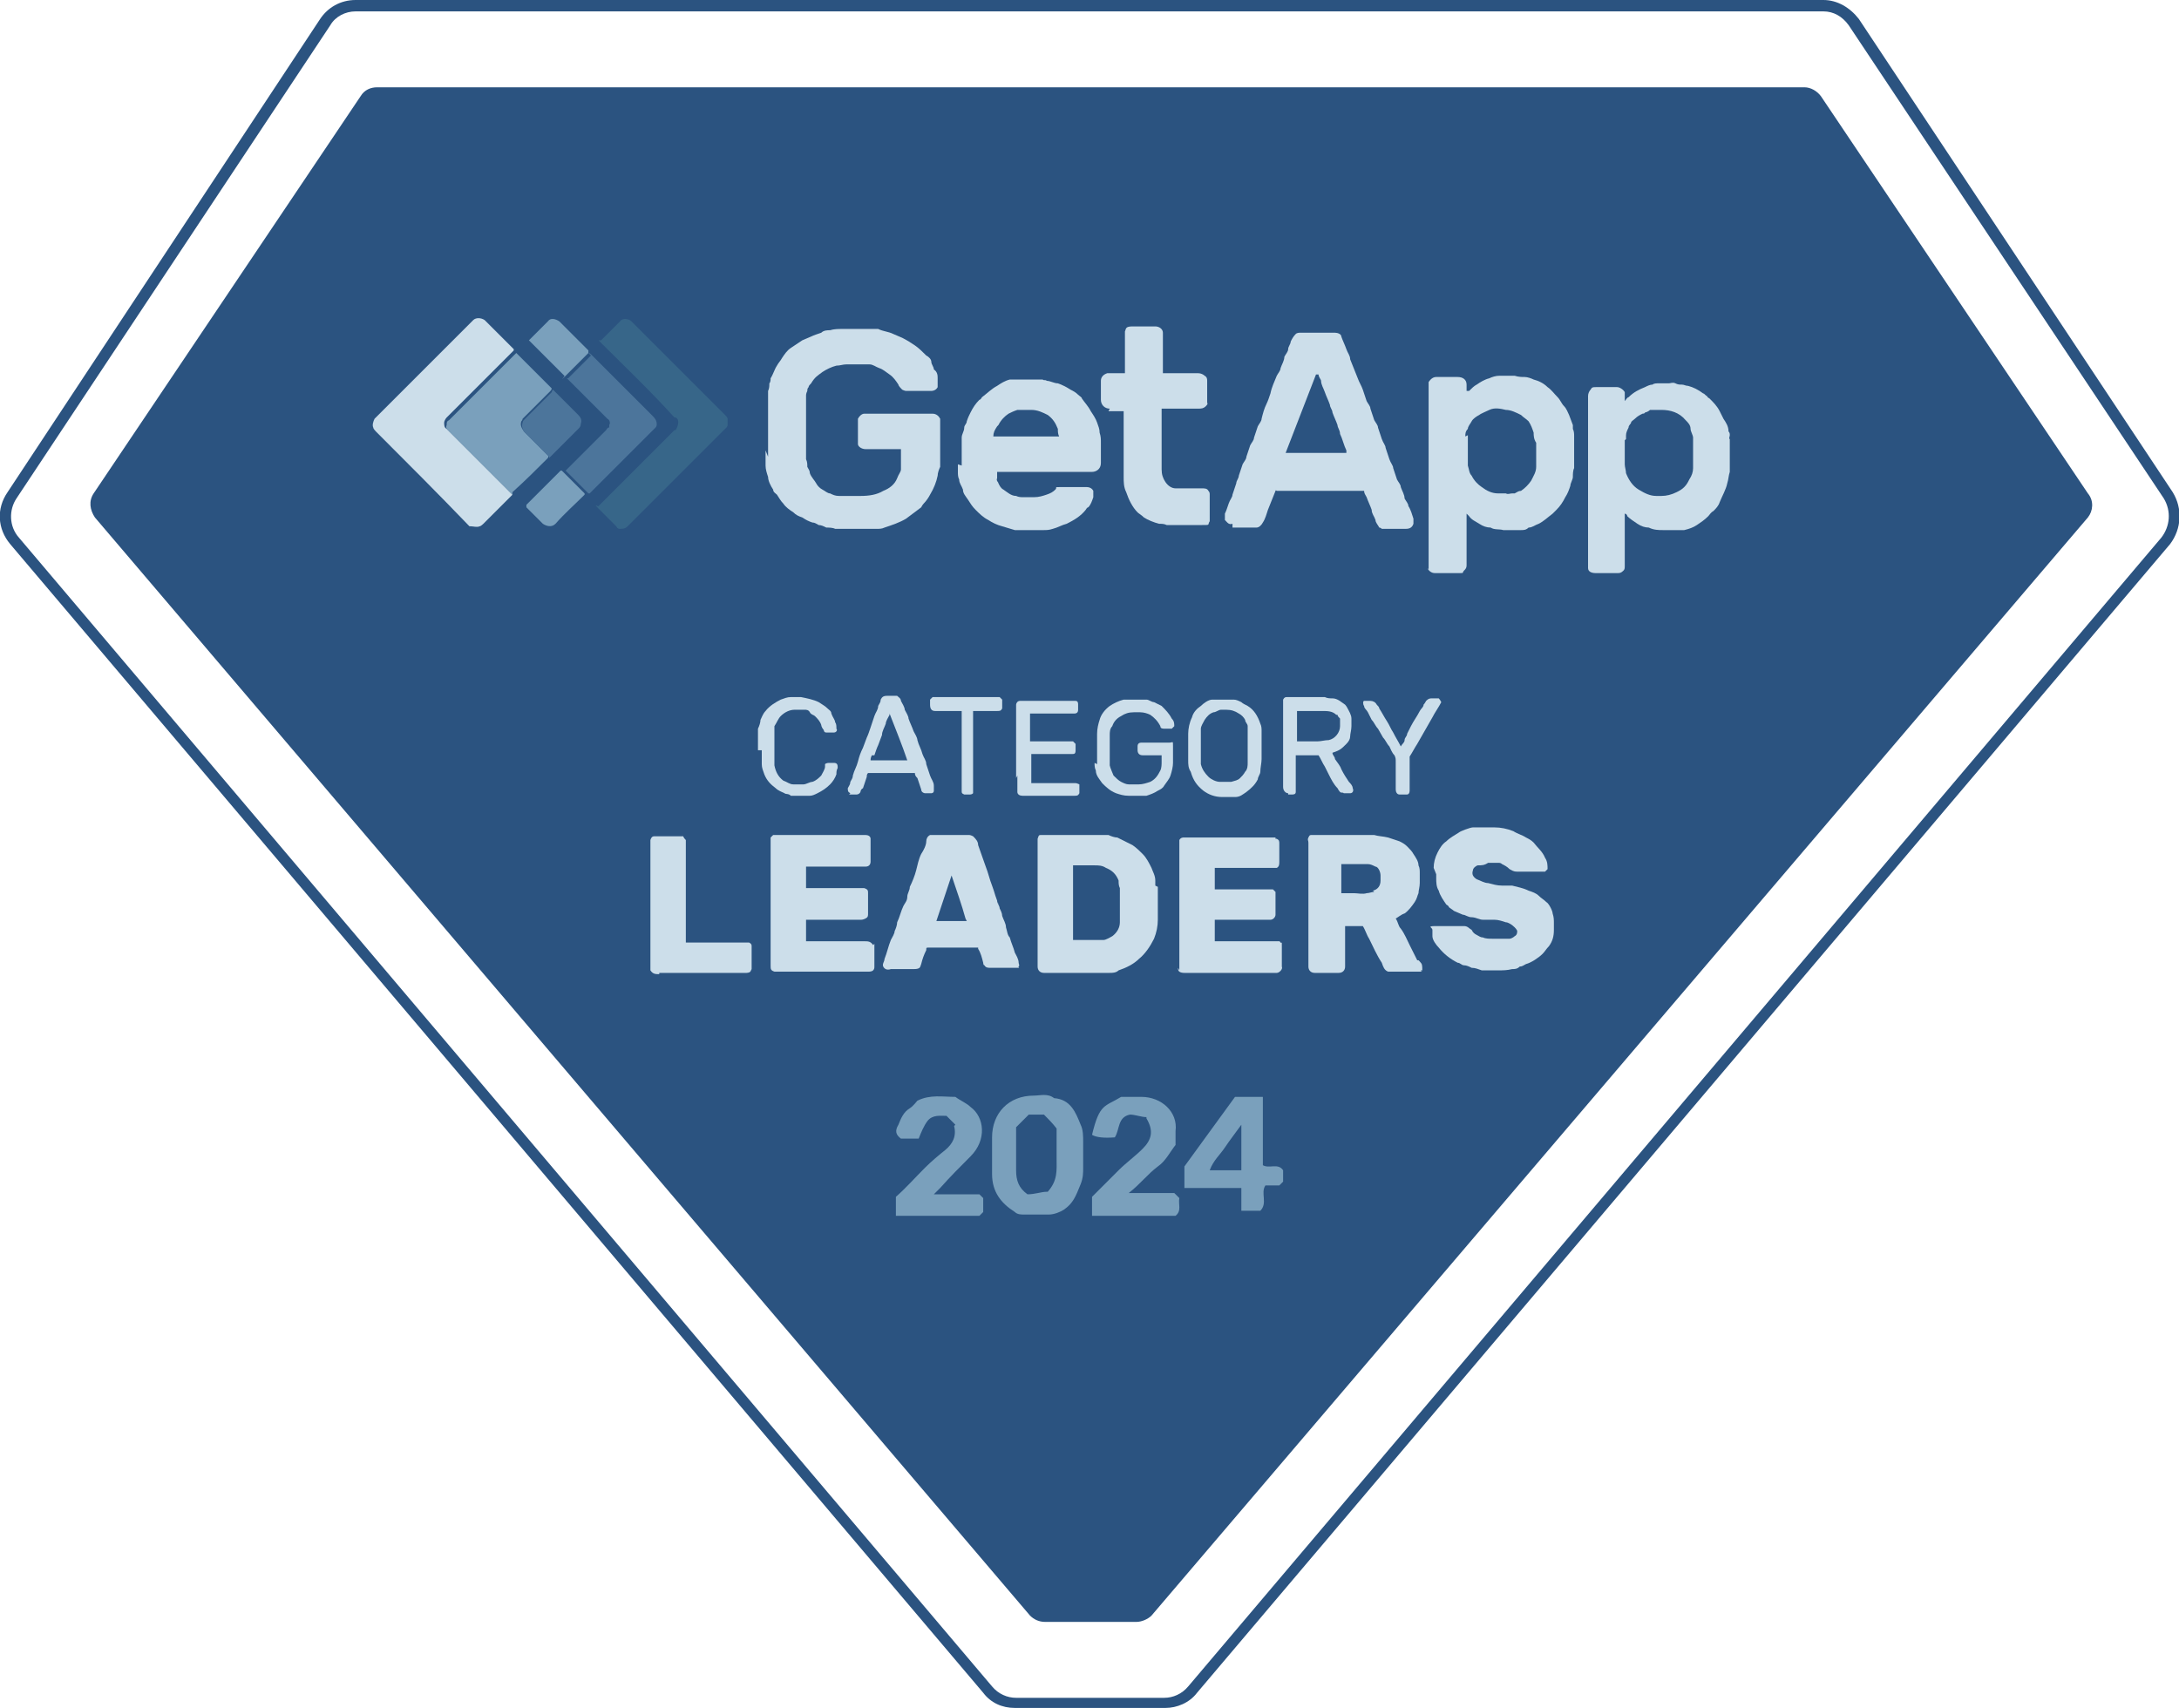 <?xml version="1.0" encoding="UTF-8"?>
<svg xmlns="http://www.w3.org/2000/svg" version="1.1" viewBox="0 0 172.2 135">
  <defs>
    <style>
      .cls-1 {
        fill: #ccdeea;
      }

      .cls-2 {
        fill: #7aa0bc;
      }

      .cls-3 {
        fill: #376689;
      }

      .cls-4 {
        fill: #2b5380;
      }

      .cls-5 {
        fill: #4c759b;
      }
    </style>
  </defs>
  <!-- Generator: Adobe Illustrator 28.6.0, SVG Export Plug-In . SVG Version: 1.2.0 Build 709)  -->
  <g>
    <g id="Layer_1">
      <path class="cls-4" d="M165,39l-21.1-31.4c-.3-.4-.8-.7-1.3-.7H29.8c-.5,0-1,.2-1.3.7L7.4,39c-.4.6-.3,1.3.1,1.9l73.9,86.8c.3.3.7.5,1.2.5h7.2c.4,0,.9-.2,1.2-.5l74-86.8c.4-.5.5-1.3,0-1.9Z"/>
      <g>
        <path class="cls-1" d="M101.8,62.8c.1,0,.2,0,.3,0,.1,0,.3,0,.3-.2,0,0,0-.1,0-.2v-2.7h1.8c.2.3.3.6.5.9.1.2.2.4.3.6.2.4.4.8.7,1.1,0,0,.1.2.2.3s.2,0,.3.1c.2,0,.4,0,.5,0,.2,0,.3-.2.2-.4,0-.2-.2-.4-.3-.5-.2-.3-.4-.6-.6-1-.1-.3-.3-.5-.5-.8,0-.2-.2-.3-.2-.5.6-.2.7-.3,1.1-.7.2-.2.3-.4.3-.6,0-.2.1-.5.1-.8,0,0,0-.2,0-.3,0,0,0-.2,0-.3,0-.3-.2-.6-.3-.8,0,0-.1-.2-.2-.3-.3-.2-.6-.5-1-.5-.2,0-.4,0-.6-.1,0,0-.1,0-.2,0h-2.7c0,0,0,0-.1,0-.1,0-.2,0-.3.2,0,0,0,.2,0,.2v6.7h0c0,.3.2.5.4.5ZM102.5,56.2c0,0,.1,0,.2,0h1.8c.4,0,.8,0,1.1.3,0,0,0,0,.1,0,0,.1.1.2.2.3,0,0,0,.2,0,.3,0,.1,0,.2,0,.3,0,.5-.4,1-.9,1.1-.3,0-.6.1-.9.1h-1.6c0-.9,0-1.7,0-2.5Z"/>
        <path class="cls-1" d="M93.1,76.5s0,0,0,.1c0,.2.2.3.5.3h7.3c.2,0,.5-.3.4-.5,0-.5,0-1.1,0-1.6s0-.2-.1-.3,0-.1-.2-.1c0,0-.2,0-.3,0-1.5,0-3,0-4.5,0h-.2v-1.7h4.4c.2,0,.4-.2.4-.4v-1.8l-.2-.2h-4.6v-1.7h4.9s0,0,0,0c.2-.1.2-.3.2-.5,0-.4,0-.9,0-1.4,0-.2,0-.3-.2-.4h-.1c0-.1,0-.1,0-.1h-7.2c0,0,0,0-.1,0,0,0-.2,0-.3.2,0,.1,0,.2,0,.4v9.8s0,0,0,.1Z"/>
        <path class="cls-1" d="M86.5,60.3c0,.2,0,.4.1.6,0,.4.3.7.5,1,.3.3.6.6,1.1.8.3.1.6.2,1,.2.1,0,.2,0,.3,0,0,0,.1,0,.2,0,.1,0,.3,0,.4,0,.2,0,.3,0,.5,0,.3-.1.6-.2.9-.4.2-.1.4-.2.5-.4.2-.3.4-.5.5-.8.1-.3.2-.7.2-1,0-.4,0-.8,0-1.3s0-.3-.3-.3h-2.2c-.2,0-.3.1-.3.3v.3c0,.2.1.4.4.4h1.5c0,.3,0,.4,0,.5,0,.2,0,.5-.1.7-.2.4-.4.7-.8.9-.3.1-.6.2-.9.2-.2,0-.5,0-.8,0-.2,0-.4-.1-.6-.2-.2-.1-.4-.3-.6-.5,0,0-.3-.7-.3-.8,0-.1,0-.3,0-.4s0-.3,0-.4c0-.3,0-.5,0-.8,0-.2,0-.5,0-.8,0-.2,0-.5.2-.7.1-.3.3-.6.7-.8.3-.2.6-.3,1-.3.2,0,.4,0,.5,0,.3,0,.6.1.8.2.3.2.6.5.8.9,0,.2.2.2.4.2h.5c0,0,.1-.1.2-.2,0-.2,0-.4-.2-.6-.2-.4-.5-.7-.8-1-.2-.1-.4-.2-.6-.3-.2,0-.4-.2-.6-.2s-.4,0-.7,0c-.2,0-.5,0-.7,0-.1,0-.2,0-.4,0-.4.1-.8.3-1.1.5-.4.3-.7.7-.8,1.1-.1.3-.2.7-.2,1.1,0,.4,0,.8,0,1.2,0,.4,0,.8,0,1.2Z"/>
        <path class="cls-1" d="M94.1,61c.2.7.5,1.1,1,1.5.4.3.9.5,1.5.5s.2,0,.2,0c0,0,.2,0,.2,0,0,0,.2,0,.2,0,.1,0,.3,0,.4,0,.4,0,.6-.2.9-.4.4-.3.7-.6.9-1,0-.2.2-.4.2-.6,0-.3.1-.7.1-1,0-.3,0-.7,0-1.1,0-.3,0-.7,0-1.1,0-.2,0-.4-.1-.6-.2-.6-.5-1.1-1-1.4-.2-.1-.4-.2-.5-.3-.2-.1-.4-.2-.6-.2-.2,0-.4,0-.6,0-.1,0-.2,0-.3,0-.1,0-.2,0-.4,0-.1,0-.3,0-.4,0-.3,0-.7.3-.9.5-.3.2-.6.5-.7.9-.2.4-.3.9-.3,1.3v1.1c0,.3,0,.7,0,1,0,.3,0,.6.2.9ZM94.9,58.3c0-.2,0-.5,0-.7,0-.2.2-.5.3-.7.2-.3.4-.5.7-.6.2,0,.4-.2.6-.2s.3,0,.4,0c.4,0,.7.1,1,.3.2.1.4.3.5.5,0,.2.2.3.2.5s0,.3,0,.5,0,.3,0,.5c0,.3,0,.6,0,.9,0,.2,0,.3,0,.5s0,.3,0,.5c0,.2,0,.5-.2.7-.1.2-.3.4-.4.5-.2.2-.4.2-.7.3-.3,0-.6,0-.9,0-.3,0-.7-.2-.9-.4-.3-.3-.5-.6-.6-1,0-.2,0-.4,0-.6,0-.2,0-.4,0-.7v-.3c0-.2,0-.5,0-.7Z"/>
        <path class="cls-1" d="M108,56.1l.4.8c.2.2.3.5.5.7.1.2.3.5.4.7.2.2.3.5.5.7.1.2.2.5.4.7.1.2.1.3.1.5v2.2c0,.2.1.4.3.4.2,0,.4,0,.6,0,.1,0,.2-.1.2-.3h0v-2.4c0-.1,0-.2,0-.3.2-.3.4-.7.6-1,.1-.2.3-.5.4-.7.1-.2.3-.5.4-.7.1-.2.3-.5.4-.7.2-.4.5-.8.7-1.2,0,0-.1-.2-.2-.3-.2,0-.4,0-.5,0-.2,0-.3,0-.5.2,0,0-.1.2-.2.3,0,.2-.2.3-.3.5-.2.4-.5.8-.7,1.2-.1.2-.2.4-.3.6,0,.2-.2.3-.2.5,0,.2-.2.3-.3.5,0,0,0,0,0,0-.2-.4-.4-.7-.6-1.1-.2-.3-.3-.6-.5-.9-.2-.3-.4-.7-.6-1,0-.1-.1-.2-.2-.3-.1-.2-.3-.3-.5-.3-.1,0-.3,0-.4,0s0,0-.1,0c-.1,0-.1.3,0,.4,0,.2.2.3.3.5Z"/>
        <path class="cls-1" d="M69,74.7c-.2-.3-.4-.3-.7-.3-1.4,0-2.9,0-4.3,0h-.3v-1.7h4.3c.1,0,.2,0,.4-.1s.2-.2.2-.4c0-.5,0-1.1,0-1.6,0-.2,0-.3-.3-.4,0,0-.2,0-.2,0h-4.4v-1.7h4.7c.3,0,.4-.2.4-.4v-1.6c0,0,0-.1,0-.2,0-.2-.2-.3-.4-.3h-7.3c0,0-.2.2-.2.2v10.1h0c0,.3,0,.4.3.5,0,0,.2,0,.3,0h7c0,0,.1,0,.2,0,0,0,.2,0,.3-.1s.1-.2.1-.3c0-.6,0-1.2,0-1.8Z"/>
        <path class="cls-1" d="M113.5,69.1c0,.1,0,.2,0,.3,0,.3,0,.7.2,1,.1.4.4.8.6,1.1,0,0,.2.1.2.2.1.1.3.2.4.3.2.1.5.2.7.3.2,0,.4.2.7.2.3,0,.6.2.9.2,0,0,.2,0,.3,0,0,0,.2,0,.3,0,0,0,.2,0,.3,0,.3,0,.6.1.9.2.2,0,.5.2.7.4,0,0,.2.2.2.3,0,.1,0,.3-.2.4-.1.1-.3.2-.4.2,0,0-.2,0-.3,0s-.2,0-.3,0-.2,0-.3,0c-.2,0-.4,0-.5,0-.2,0-.5,0-.7-.1-.2,0-.3-.1-.5-.2s-.3-.2-.4-.4c-.2-.1-.3-.3-.6-.3-.7,0-1.4,0-2.2,0s-.3.1-.3.3c0,.2,0,.4,0,.5,0,.3.3.7.5.9.4.5.9.9,1.5,1.2.2,0,.3.2.5.2.2,0,.4.1.6.2.3,0,.5.1.8.2.3,0,.5,0,.8,0,.2,0,.3,0,.5,0,.4,0,.7,0,1.1-.1.2,0,.4,0,.6-.2.2,0,.3-.1.5-.2.4-.1,1-.5,1.3-.8.2-.2.3-.4.5-.6.3-.4.4-.8.4-1.3,0-.2,0-.3,0-.5,0-.3,0-.5-.1-.8,0-.2-.3-.8-.5-.9-.2-.2-.4-.3-.6-.5-.2-.2-.5-.3-.8-.4-.4-.2-.9-.3-1.3-.4-.1,0-.3,0-.4,0-.1,0-.3,0-.4,0-.4,0-.7-.1-1.1-.2-.3,0-.6-.2-.9-.3-.3-.2-.4-.4-.3-.7,0-.2.3-.4.4-.4.3,0,.5,0,.8-.2.3,0,.5,0,.8,0,.1,0,.2,0,.3.1.2.1.4.2.6.4,0,0,0,0,0,0,.2.1.3.2.6.2.7,0,1.5,0,2.2,0l.2-.2c0-.3,0-.6-.2-.9-.2-.5-.6-.8-.9-1.2-.2-.2-.4-.3-.6-.4-.3-.2-.7-.3-1-.5-.5-.2-1-.3-1.5-.3-.4,0-.7,0-1.1,0-.2,0-.4,0-.6,0s-1,.3-1.1.4c-.3.2-.7.4-1,.7-.3.2-.5.5-.7.9-.2.4-.3.8-.3,1.2Z"/>
        <path class="cls-1" d="M91.3,70c0-.1,0-.3,0-.4,0-.4-.2-.7-.3-1-.2-.4-.4-.8-.7-1.1-.2-.2-.5-.5-.8-.7-.4-.2-.8-.4-1.2-.6-.2,0-.5-.1-.7-.2-.2,0-.5,0-.7,0-1.5,0-3,0-4.5,0h-.1c-.2,0-.2,0-.3.3,0,0,0,.2,0,.3v9.8c0,.3.2.5.5.5h1.6c.5,0,1,0,1.5,0,.5,0,1,0,1.6,0,.2,0,.3,0,.5,0,.2,0,.5,0,.7-.2.6-.2,1.2-.5,1.6-.9.5-.4.9-1,1.2-1.6.2-.5.3-1,.3-1.5,0-.4,0-.9,0-1.3,0-.4,0-.9,0-1.3ZM88.5,72.1c0,.3,0,.5,0,.8,0,.4-.2.8-.6,1.1-.2.1-.5.3-.7.3,0,0-.2,0-.3,0,0,0-.2,0-.3,0h-1.8v-5.9h1.7c.3,0,.6,0,.9.2.5.2.8.5,1,1,0,.2,0,.4.1.6,0,.6,0,1.3,0,1.9Z"/>
        <path class="cls-1" d="M112,75.9c-.2-.4-.4-.8-.6-1.2-.2-.4-.4-.9-.7-1.3-.2-.2-.2-.5-.4-.8.2-.1.4-.3.7-.4.3-.2.6-.6.8-.9s.2-.5.3-.7c0-.2.1-.5.1-.8,0-.3,0-.5,0-.8,0-.2,0-.4-.1-.6,0-.3-.2-.6-.4-.9-.1-.2-.3-.4-.5-.6-.2-.2-.4-.3-.6-.4-.3-.1-.6-.2-.9-.3-.4-.1-.8-.1-1.1-.2h-4.9c-.2,0-.2,0-.3.2s0,.2,0,.4v9.8c0,.3.2.5.5.5h1.9c.3,0,.5-.2.5-.5v-3.2h1.4s0,0,0,0c.2.3.3.7.5,1,.3.6.6,1.3,1,1.9.1.3.2.6.5.7.1,0,.2,0,.3,0,.7,0,1.3,0,2,0s.2,0,.3-.1h.1c0-.4,0-.5-.2-.7,0,0,0,0-.1-.1ZM108.6,70.5c-.2,0-.4.1-.6.1-.3.1-.7,0-1,0s-.7,0-1,0v-2.3h2.1c.2,0,.4.1.6.2.2,0,.4.4.4.7v.4c0,.4-.2.7-.6.8Z"/>
        <path class="cls-1" d="M74,56.2h2v6.3c0,.2,0,.2.2.3.1,0,.3,0,.4,0,.1,0,.2,0,.3-.1,0,0,0-.2,0-.3v-6.2c.7,0,1.3,0,1.9,0,.2,0,.3,0,.4-.2v-.7c0,0-.1-.1-.2-.2h-5.3c0,0-.1.1-.2.2v.4h0c0,.3.1.5.4.5Z"/>
        <path class="cls-1" d="M80.4,61.3v1.1c0,0,0,.1,0,.2,0,.2.2.3.4.3h4.1c.2,0,.3,0,.4-.2v-.7c0,0-.2-.1-.3-.1h-3.5c0-.9,0-2.1,0-2.3h3.2c.2,0,.3,0,.3-.3v-.5c0,0-.1-.1-.2-.2h-3.4c0-.8,0-2,0-2.2h3.5c.2,0,.3-.1.3-.3v-.4c0-.1,0-.3-.2-.3,0,0-.1,0-.2,0h-4.2c-.2,0-.3.2-.3.3v.2c0,1.9,0,3.7,0,5.6Z"/>
        <path class="cls-1" d="M67.1,62.8c.1,0,.4,0,.6,0,0,0,.2,0,.3-.2,0,0,0-.2.2-.3.1-.3.2-.6.3-.9,0-.1,0-.2.1-.3h3.7c0,.2.1.3.2.4.1.3.2.6.3.9,0,.2.2.3.3.3.2,0,.3,0,.5,0,0,0,.2,0,.2-.2,0,0,0-.1,0-.2s0-.2,0-.2c0-.3-.2-.5-.3-.8-.1-.3-.2-.6-.3-.9,0-.3-.2-.5-.3-.8-.1-.4-.3-.7-.4-1.1,0-.2-.2-.5-.3-.7-.1-.3-.3-.7-.4-1,0-.2-.2-.5-.3-.7,0-.2-.2-.5-.3-.7,0-.2-.2-.3-.3-.4,0,0,0,0-.2,0-.2,0-.4,0-.6,0-.3,0-.4.1-.5.3,0,.2-.1.3-.2.5,0,.3-.2.5-.3.8-.1.3-.2.6-.3.9-.1.3-.2.6-.3.8-.1.3-.2.5-.3.8-.2.4-.3.7-.4,1.1-.1.4-.3.7-.4,1.1,0,.2-.1.3-.2.5,0,.2-.1.3-.2.5,0,.2,0,.3.2.4ZM69.1,59.7c.1-.3.2-.6.3-.8.1-.3.2-.5.3-.8,0-.3.2-.6.3-.9,0-.2.2-.5.3-.7,0,0,0,0,0-.1.5,1.3,1,2.5,1.4,3.7h-2.9c0-.1,0-.2.1-.4Z"/>
        <path class="cls-1" d="M52.1,76.9c2.2,0,4.5,0,6.7,0s.1,0,.2,0c0,0,.2,0,.3-.1,0,0,.1-.2.1-.2v-1.8c0-.1,0-.2-.2-.3-.1,0-.2,0-.4,0h-4.6v-8.1c0,0-.2-.2-.2-.3h-2.2c-.2,0-.3,0-.4.3,0,0,0,.2,0,.3v10c.2.3.4.3.7.3Z"/>
        <path class="cls-1" d="M60.2,59.3c0,.1,0,.2,0,.3,0,.3,0,.5,0,.8,0,.3.1.5.2.8.2.5.5.8.9,1.1.2.2.5.3.7.4.1.1.3,0,.5.2.1,0,.2,0,.4,0,.1,0,.2,0,.4,0,0,0,.1,0,.2,0,.2,0,.4,0,.5,0,.2,0,.4-.1.6-.2.4-.2.7-.4,1-.7.2-.2.4-.5.5-.8,0-.2,0-.3.1-.5,0-.2,0-.4-.3-.4-.1,0-.3,0-.4,0,0,0-.2,0-.3.1,0,0,0,.1,0,.2,0,.2-.2.5-.3.7-.2.2-.4.4-.7.5-.2,0-.5.2-.7.2-.3,0-.5,0-.8,0-.3,0-.5-.2-.8-.3-.4-.3-.6-.7-.7-1.2,0-.2,0-.4,0-.6,0-.3,0-.5,0-.8s0-.4,0-.7,0-.4,0-.7c0,0,0-.2,0-.3.2-.3.3-.6.5-.8.3-.3.7-.5,1.1-.5.2,0,.5,0,.7,0s0,0,.1,0c.1,0,.3,0,.4.2s.3.2.4.3c.2.2.4.4.5.7,0,.1.1.3.2.4,0,0,0,.2.2.2.2,0,.4,0,.6,0,.2,0,.3-.2.2-.3,0-.2,0-.4-.1-.5,0-.2-.2-.4-.3-.7,0-.2-.2-.3-.3-.4-.2-.2-.4-.3-.7-.5-.4-.2-.9-.3-1.4-.4-.3,0-.6,0-.8,0-.3,0-.5.1-.8.2-.4.2-.9.5-1.2.9-.2.2-.3.5-.4.7,0,.2-.1.5-.2.7,0,.2,0,.5,0,.7s0,.5,0,.7c0,.1,0,.2,0,.3Z"/>
        <path class="cls-1" d="M79,71.6c-.3-.5-.4-1.1-.6-1.6-.2-.5-.3-1-.5-1.5-.2-.6-.4-1.1-.6-1.7,0-.3-.2-.5-.4-.7,0,0-.2-.1-.3-.1h-2.8c0,0-.2,0-.3,0-.2.1-.3.3-.3.5,0,.3-.2.7-.4,1-.2.4-.3.9-.4,1.3s-.3.9-.5,1.3c0,.3-.2.5-.2.8s-.2.5-.3.7c-.2.4-.3.9-.5,1.3,0,.2-.1.5-.2.7,0,.2-.2.5-.3.7-.2.5-.3,1-.5,1.5,0,.2-.2.4-.1.6.1.2.3.3.6.2.6,0,1.2,0,1.8,0s.5-.2.6-.4c.1-.4.2-.7.4-1.1,0-.2,0-.2.2-.2h3.9c0,0,0,0,0,.1.2.3.3.7.4,1.1,0,0,0,.2.1.2.1.2.3.2.5.2.6,0,1.3,0,1.9,0s.2,0,.3-.1,0-.2,0-.3c0-.3-.2-.6-.3-.8-.1-.4-.3-.8-.4-1.2-.2-.2-.2-.5-.3-.8,0-.3-.2-.6-.3-.9,0-.2-.1-.4-.2-.6,0-.2-.2-.4-.2-.6ZM76.4,72.8h-2.4c.2-.6.4-1.2.6-1.8s.4-1.2.6-1.8h0c0,0,0,0,0,0,.4,1.2.8,2.3,1.1,3.4,0,0,0,0,0,0Z"/>
      </g>
      <g>
        <path class="cls-1" d="M97.4,41.7c.5,0,.9,0,1.4,0s.3,0,.5,0c.2,0,.4-.2.5-.4.2-.3.3-.7.4-1,.2-.5.4-1,.6-1.5,0,0,0-.1.1,0h6.9c0,.2.1.3.2.5.1.3.3.7.4,1,0,.3.2.5.3.8,0,.2.2.4.3.6,0,0,.1,0,.2.1.2,0,.3,0,.5,0,.5,0,.9,0,1.4,0,.3,0,.5-.1.6-.4,0-.1,0-.3,0-.4-.1-.3-.2-.7-.4-1,0-.2-.2-.4-.3-.6,0-.3-.2-.6-.3-.9,0-.2-.2-.4-.3-.6-.1-.3-.2-.6-.3-.9,0-.2-.2-.4-.3-.7-.1-.3-.2-.6-.3-.9,0-.2-.2-.4-.3-.7-.1-.3-.2-.6-.3-.9,0-.2-.2-.4-.3-.6-.1-.3-.2-.6-.3-.9,0-.2-.2-.4-.3-.6-.1-.3-.2-.6-.3-.9-.1-.3-.3-.6-.4-.9-.2-.5-.4-1-.6-1.5,0-.3-.2-.5-.3-.8-.1-.3-.3-.7-.4-1,0-.2-.3-.3-.5-.3-.9,0-1.9,0-2.8,0,0,0-.2,0-.3.1-.2.2-.3.4-.4.6,0,.2-.2.4-.2.6,0,.2-.2.4-.3.6,0,.3-.2.6-.3.9,0,.2-.2.4-.3.6-.2.5-.4.9-.5,1.4-.1.3-.2.6-.3.8-.2.4-.3.8-.4,1.2,0,.2-.2.4-.3.6-.1.3-.2.6-.3.9,0,.2-.2.4-.3.6-.1.3-.2.6-.3.9,0,.2-.2.4-.3.6-.1.3-.2.6-.3.9,0,.2-.2.4-.2.6-.1.3-.2.6-.3.9,0,.2-.2.4-.3.7-.1.3-.2.6-.3.8,0,.2,0,.3,0,.5.2.2.3.4.6.3ZM104.2,29.6c0,.2.2.4.2.5,0,.3.2.6.3.9.1.3.3.7.4,1,0,.2.2.4.2.6.1.3.3.7.4,1,0,.2.2.4.2.7.2.4.3.9.5,1.3,0,0,0,.2,0,.2-.2,0-3.8,0-4.8,0,.8-2.1,1.6-4.1,2.4-6.2Z"/>
        <path class="cls-1" d="M112.8,44.9c.1.2.3.4.6.4.6,0,1.2,0,1.8,0s.3,0,.5-.2c.1-.1.2-.2.2-.4v-3.8c0,0,0-.2,0-.3.1.1.2.2.2.2.2.3.5.4.8.6.3.2.6.3.9.3.3.2.7.1,1,.2.2,0,.3,0,.5,0,.2,0,.3,0,.4,0,.2,0,.3,0,.5,0,.2,0,.4,0,.6-.2.3,0,.5-.2.8-.3.4-.2.7-.5,1.1-.8,0,0,.2-.2.3-.3.3-.3.5-.6.7-1,.2-.3.3-.6.4-.9,0-.2.2-.5.2-.7s0-.5.1-.7c0-.2,0-.5,0-.7,0-.3,0-.6,0-.9,0-.3,0-.6,0-.9,0,0,0,0,0,0,0-.2,0-.4-.1-.6,0,0,0-.2,0-.3-.1-.3-.2-.5-.3-.8-.1-.2-.2-.5-.4-.7-.2-.2-.3-.5-.5-.7-.3-.3-.5-.6-.8-.8-.3-.3-.7-.5-1.1-.6-.2-.1-.5-.2-.7-.2s-.5,0-.8-.1c-.4,0-.8,0-1.2,0-.3,0-.6.1-.8.2-.4.1-.7.3-1,.5-.2.1-.4.3-.6.5,0,0,0,0-.2,0,0-.2,0-.3,0-.5,0-.4-.3-.6-.7-.6-.6,0-1.1,0-1.7,0-.2,0-.4.1-.6.4,0,.1,0,.2,0,.3v14.2s0,.1,0,.2c0,0,0,.1,0,.1ZM115.8,34.5c0-.2,0-.4.2-.6,0-.2.2-.4.3-.6.1-.2.4-.4.6-.5.1-.1.6-.3.8-.4.4-.2.9-.1,1.3,0,.4,0,.8.2,1.2.4.2.2.4.3.6.5.2.3.3.6.4.9,0,.2,0,.5.2.8,0,0,0,.1,0,.2,0,.3,0,.7,0,1,0,.2,0,.5,0,.7,0,.4-.2.7-.4,1.1-.2.3-.5.6-.8.8-.2,0-.3.1-.5.2,0,0-.2,0-.2,0-.2,0-.3.1-.5,0-.2,0-.4,0-.6,0-.5,0-.9-.2-1.3-.5-.3-.2-.6-.5-.8-.9-.2-.2-.2-.5-.3-.8,0-.2,0-.4,0-.5v-.7c0-.2,0-.3,0-.5,0-.2,0-.4,0-.7Z"/>
        <path class="cls-1" d="M125.5,44.7c0,0,0,.1,0,.2,0,.3.3.4.6.4.6,0,1.1,0,1.7,0,.2,0,.3,0,.5-.2.1-.1.1-.2.1-.4v-4.1c.1,0,.2.1.2.2.2.2.5.4.8.6s.6.3.9.3c.4.2.8.2,1.1.2.1,0,.3,0,.5,0,.1,0,.3,0,.4,0,.1,0,.3,0,.4,0,.1,0,.3,0,.4,0,.4-.1.7-.2,1-.4.3-.2.6-.4.9-.7.1-.1.2-.3.4-.4.2-.2.4-.4.5-.7.2-.5.5-1,.6-1.5.1-.3.1-.6.2-.9,0-.2,0-.4,0-.6,0-.3,0-.7,0-1,0-.3,0-.7,0-1,0,0,0,0,0,0-.1,0,0-.2,0-.3,0-.1,0-.2-.1-.3,0-.4-.2-.7-.4-1-.1-.2-.2-.4-.3-.6-.2-.4-.5-.7-.8-1,0,0-.2-.1-.2-.2-.1,0-.2-.2-.3-.2-.4-.3-.8-.5-1.2-.6-.2,0-.3-.1-.5-.1-.2,0-.3,0-.5-.1s-.4,0-.5,0c-.1,0-.3,0-.4,0-.1,0-.3,0-.4,0-.2,0-.4,0-.5.1-.2,0-.4.1-.6.2-.5.2-.9.4-1.3.8-.1,0-.2.2-.3.3,0,0,0,0,0,0v-.6s0,0,0-.1c-.1-.2-.4-.4-.6-.4h-1.7c-.2,0-.3,0-.4.2-.1.1-.2.3-.2.5,0,4.7,0,9.4,0,14.1,0,0,0,0,0,.1ZM128.5,34.7c0,0,0-.2,0-.3,0-.2.1-.4.2-.6,0-.2.2-.3.2-.4,0-.1.2-.2.3-.3.2-.2.4-.3.6-.4,0,0,.2,0,.2-.1.1,0,.3-.1.4-.2.2,0,.4,0,.6,0,.1,0,.2,0,.3,0,.7,0,1.4.2,1.9.8.2.2.4.4.4.7,0,.2.2.5.2.7,0,.1,0,.3,0,.4,0,.1,0,.3,0,.4,0,.2,0,.3,0,.4v.4c0,.1,0,.3,0,.4,0,.1,0,.3,0,.4,0,.3-.1.6-.3.9-.1.2-.2.4-.4.6-.2.2-.4.3-.6.4-.4.2-.8.3-1.2.3-.1,0-.3,0-.4,0-.5,0-.9-.2-1.4-.5-.5-.3-.8-.8-1-1.3,0-.2-.1-.5-.1-.7,0-.5,0-1.1,0-1.6,0-.1,0-.2,0-.3Z"/>
        <path class="cls-1" d="M87.6,32.5c.3,0,.7,0,1,0h.2v1.8c0,.6,0,1.2,0,1.7,0,.6,0,1.2,0,1.7,0,.4,0,.8.2,1.2.2.6.5,1.2.9,1.6.1.1.3.2.5.4.3.2.8.4,1.2.5.2,0,.4,0,.6.1.1,0,.3,0,.4,0,.1,0,.3,0,.4,0,.7,0,1.3,0,2,0s.4,0,.6-.3c0,0,0-.2,0-.3v-1.8c0-.1,0-.2-.1-.3-.1-.2-.3-.2-.5-.2-.3,0-.7,0-1,0-.4,0-.7,0-1.1,0-.3,0-.6-.2-.8-.5-.2-.3-.3-.6-.3-1v-4.8h2.9c.2,0,.4,0,.6-.2s.1-.2.1-.3v-1.7c0-.1,0-.3-.2-.4-.1-.1-.3-.2-.5-.2-.9,0-1.8,0-2.6,0h-.2v-3.2c0-.3-.3-.5-.6-.5-.6,0-1.2,0-1.8,0s-.5.2-.6.4c0,.1,0,.3,0,.4v2.9h-1.1c-.1,0-.2,0-.3,0-.3.1-.5.3-.5.6,0,.5,0,1,0,1.5,0,.4.3.7.7.7Z"/>
        <path class="cls-1" d="M60.5,35.6c0,.1,0,.3,0,.4s0,.3,0,.4c0,.1,0,.3,0,.4,0,.3.1.6.2.9,0,.3.2.7.4,1,0,.2.2.3.3.4.2.3.3.5.5.7.2.3.5.5.8.7.2.2.4.3.7.4.3.2.5.3.8.4.2,0,.3.1.5.2.2,0,.4.1.6.2.2,0,.5,0,.7.1.2,0,.4,0,.7,0,.2,0,.5,0,.8,0,.3,0,.5,0,.8,0,.2,0,.3,0,.5,0,.2,0,.3,0,.5,0,.2,0,.4,0,.6-.1.6-.2,1.2-.4,1.7-.7.4-.3.8-.6,1.2-.9,0,0,.1-.2.2-.3.2-.2.4-.5.5-.7.3-.5.5-1,.6-1.5,0-.2.1-.5.2-.7,0-.2,0-.5,0-.7,0-.1,0-.3,0-.4v-2.5c0,0,0-.2,0-.2-.1-.2-.3-.4-.6-.4-1.7,0-3.5,0-5.2,0h-.2c-.2,0-.4.2-.5.4,0,.2,0,.3,0,.4,0,.4,0,.8,0,1.2,0,.1,0,.2,0,.4,0,.2.3.4.6.4.9,0,1.8,0,2.8,0,0,.2,0,.4,0,.6s0,.4,0,.6c0,.1,0,.3,0,.4,0,.2-.2.4-.3.7-.2.5-.6.8-1.1,1-.5.3-1.1.4-1.8.4-.4,0-.7,0-1.1,0s-.2,0-.3,0c0,0-.2,0-.3,0-.3,0-.5-.1-.7-.2-.2,0-.4-.2-.6-.3-.2-.1-.4-.3-.5-.5s-.4-.5-.5-.8c0-.2-.1-.3-.2-.5,0-.2,0-.4-.1-.6,0-.3,0-.6,0-.8,0-.6,0-1.2,0-1.8s0-1.2,0-1.8c0-.2,0-.4,0-.6,0-.1,0-.2.1-.4,0-.1,0-.2.1-.3,0-.1.1-.2.2-.3.3-.5.5-.6.9-.9.3-.2.7-.4,1.1-.5.3,0,.5-.1.8-.1.5,0,.9,0,1.4,0,.1,0,.3,0,.4,0,.3,0,.5.2.8.3.3.1.5.3.8.5.3.2.5.5.7.8,0,.1.2.3.3.4,0,0,.2.1.3.1h2c.2,0,.4-.1.5-.3,0,0,0-.1,0-.2,0-.2,0-.4,0-.5,0-.2,0-.5-.3-.7,0-.2-.2-.4-.2-.6,0-.2-.2-.4-.4-.5-.3-.3-.6-.6-.9-.8-.3-.2-.6-.4-1-.6-.2-.1-.5-.2-.7-.3-.4-.2-.8-.2-1.2-.4,0,0-.2,0-.3,0-.1,0-.2,0-.3,0-.2,0-.5,0-.7,0-.5,0-1,0-1.5,0-.3,0-.7,0-1,.1-.2,0-.5,0-.7.2-.3.1-.6.2-.8.3-.2.1-.5.2-.7.3-.3.2-.6.4-.9.6s-.5.5-.7.8c-.1.2-.3.4-.4.6-.2.3-.3.7-.5,1,0,.1,0,.3-.1.4,0,.2,0,.4-.1.6,0,.2,0,.4,0,.6,0,.1,0,.3,0,.5s0,.3,0,.5c0,.6,0,1.2,0,1.8,0,.6,0,1.2,0,1.8Z"/>
        <path class="cls-1" d="M75.7,36.7c0,0,0,.2,0,.3,0,0,0,.2,0,.3,0,.2,0,.4.1.6,0,.3.2.5.3.8,0,.3.2.5.4.8.2.3.3.5.6.8.3.3.6.6,1,.8.3.2.7.4,1.1.5.3.1.7.2,1,.3.1,0,.3,0,.4,0,.1,0,.3,0,.4,0h.7c0,0,.1,0,.2,0,.1,0,.2,0,.3,0,.1,0,.2,0,.3,0,.2,0,.4,0,.7-.1.4-.1.7-.3,1.1-.4.6-.3,1.1-.6,1.5-1.1,0,0,.1-.2.2-.2.2-.2.3-.5.4-.8,0-.2,0-.4,0-.5-.1-.2-.3-.3-.5-.3-.7,0-1.3,0-2,0s-.3,0-.5.2c-.2.2-.4.3-.7.4-.3.1-.6.2-1,.2h-.8c-.2,0-.4,0-.6-.1-.4,0-.7-.3-1-.5-.2-.1-.3-.3-.4-.5,0-.1-.2-.2-.1-.4,0,0,0-.2,0-.2,0,0,0-.2,0-.3h7.4c0,0,0,0,.1,0,.3,0,.7-.2.7-.7,0-.3,0-.5,0-.8,0-.3,0-.5,0-.8,0-.3,0-.5-.1-.8,0-.3-.1-.5-.2-.8-.1-.3-.3-.6-.5-.9-.2-.4-.5-.7-.7-1,0-.1-.2-.2-.3-.3-.2-.2-.4-.3-.6-.4-.3-.2-.7-.4-1-.5-.3,0-.6-.2-.9-.2,0-.1-.2,0-.3-.1,0,0-.2,0-.3,0-.1,0-.2,0-.4,0-.2,0-.4,0-.7,0-.2,0-.4,0-.6,0,0,0-.2,0-.2,0,0,0-.1,0-.2,0,0,0-.2,0-.2,0-.4.1-.7.3-1,.5-.4.2-.8.6-1.2.9,0,0-.1.2-.2.2-.3.3-.5.6-.7,1-.1.2-.2.4-.3.7,0,.2-.2.3-.2.5,0,.3-.2.5-.2.8,0,0,0,.2,0,.3,0,.1,0,.2,0,.3,0,.5,0,1,0,1.5,0,0,0,.1,0,.1ZM78.9,33.6c.2-.4.5-.7.8-.9.2-.1.4-.2.7-.3.2,0,.3,0,.5,0,.1,0,.2,0,.4,0,0,0,0,0,0,0,0,0,.2,0,.2,0,.5,0,.9.2,1.3.4.4.3.6.6.8,1.1,0,.2,0,.4.1.6h-5.2c0-.3.1-.5.3-.8Z"/>
      </g>
      <path class="cls-1" d="M40.5,39.1s0,0,0,0c-.8.8-1.5,1.5-2.3,2.3,0,0-.2.2-.3.2-.2.1-.5,0-.7,0h-.1c-2.5-2.6-4.9-5-7.4-7.5,0,0-.2-.2-.2-.3-.1-.2,0-.5.1-.7,2.6-2.6,5.2-5.2,7.8-7.8.2-.2.6-.2.9,0,0,0,0,0,0,0,.8.8,1.5,1.5,2.3,2.3,0,0,0,0,0,.1,0,0-.1.1-.2.2-1.7,1.7-3.4,3.4-5.1,5.1-.1.1-.2.3-.2.4,0,.2,0,.4.2.5l4.9,4.9c0,0,0,0,.1.1Z"/>
      <path class="cls-3" d="M47.5,26.9c.1-.1.2-.2.3-.3.4-.4.8-.8,1.2-1.2.2-.3.7-.2.9,0,0,0,0,0,0,0,2.5,2.5,4.9,4.9,7.4,7.4,0,0,.2.2.2.3s0,.4,0,.5c0,0,0,.1-.1.2l-2.4,2.4c-1.8,1.8-3.6,3.6-5.4,5.4-.2.2-.4.2-.6.2-.1,0-.2,0-.3-.2-.5-.5-.9-.9-1.4-1.4s0-.1,0-.2c0,0,0,0,.1-.1l5.9-5.9h.1c.1-.2.2-.4.2-.6,0-.1,0-.3-.2-.4h-.1c-1.9-2.1-3.9-4-5.8-5.9,0,0-.1-.1-.2-.2Z"/>
      <path class="cls-2" d="M40.5,39.1s0,0-.1-.1l-4.9-4.9c-.2-.2-.3-.3-.2-.5,0-.2,0-.3.2-.4,1.7-1.7,3.4-3.4,5.1-5.1,0,0,.1-.1.2-.2,0,0,0,0,0,0,.9.9,1.9,1.9,2.8,2.8,0,0,0,0,0,0,0,0,0,.1-.1.2-.7.7-1.5,1.5-2.2,2.2,0,0,0,.1-.1.2-.1.3,0,.5.2.8.2.2.4.4.6.6l1.3,1.3s.1,0,0,.2c0,0,0,0,0,0-.9.9-1.8,1.8-2.8,2.7,0,0,0,0,0,0Z"/>
      <path class="cls-5" d="M46.5,27.9s.1,0,.2.1c1.6,1.6,3.2,3.2,4.9,4.9.2.2.3.4.3.6,0,.1,0,.2-.1.3,0,0,0,0,0,0l-5.2,5.2s0,0-.1,0c0,0,0,0,0,0l-1.8-1.8s0,0,0,0c0,0,.1-.1.2-.2l3-3c0,0,.1-.2.2-.2.1,0,0-.3.1-.3,0-.1,0-.3-.2-.4,0,0,0,0-.1-.1-1-1-2-2-2.9-2.9,0,0-.1-.1-.2-.2,0,0,0,0,.1,0,.6-.6,1.2-1.2,1.8-1.8,0,0,0,0,0,0Z"/>
      <path class="cls-5" d="M43.4,36.3c0,0,0-.1,0-.2l-1.3-1.3-.6-.6c-.2-.2-.3-.5-.2-.8,0,0,0-.1.1-.2.7-.7,1.5-1.5,2.2-2.2,0,0,0-.1.1-.2,0,0,0,0,0,0,.7.7,1.3,1.3,2,2,.2.2.3.4.2.7,0,.2-.1.3-.2.4-.1.1-.3.3-.4.4l-1.8,1.8s0,0-.1.1Z"/>
      <path class="cls-2" d="M46.5,27.9s0,0,0,0c-.6.6-1.2,1.2-1.8,1.8s0,0-.1,0c0,0,0,0,0,0-.9-.9-1.8-1.8-2.8-2.8,0,0,0,0,0,0,0,0,0,0,.1-.1.5-.5.9-.9,1.4-1.4.2-.3.6-.2.9,0,0,0,0,0,0,0,.8.8,1.5,1.5,2.3,2.3,0,0,0,0,0,.1Z"/>
      <path class="cls-2" d="M44.4,37.2s0,0,0,0l1.8,1.8s0,0,0,0c0,0,0,0,0,.1-.8.8-1.6,1.5-2.3,2.3-.3.3-.7.2-1,0-.4-.4-.7-.7-1.1-1.1l-.2-.2c0,0,0-.1,0-.2,0,0,0,0,0,0l2.7-2.7s0,0,0,0Z"/>
      <path class="cls-4" d="M91.9,135h-11.7c-1,0-1.9-.4-2.5-1.2L.8,43c-1-1.2-1.1-2.8-.2-4.1L25.3,1.5c.6-.9,1.6-1.5,2.8-1.5h116c1.1,0,2.1.6,2.8,1.5l24.8,37.4c.8,1.3.7,2.9-.2,4.1l-76.9,90.8c-.6.8-1.6,1.2-2.5,1.2ZM28.1.9c-.8,0-1.6.4-2,1.1L1.3,39.4c-.6.9-.6,2.2.2,3.1l76.9,90.8c.5.6,1.2.9,1.9.9h11.7c.7,0,1.4-.3,1.9-.9l76.9-90.8c.7-.9.8-2.1.2-3.1L146.1,2c-.5-.7-1.2-1.1-2-1.1H28.1Z"/>
      <g>
        <path class="cls-2" d="M78.4,91.2c0-.4,0-.9,0-1.3,0-1.9,1.3-3.3,3.3-3.3.5,0,1.1-.2,1.6.2,1.3.1,1.7,1.1,2.1,2.1.2.4.2.9.2,1.4,0,.7,0,1.3,0,2,0,.4,0,.8-.2,1.3-.4,1-.6,1.5-1.3,2-.3.2-.8.4-1.2.4-.7,0-1.3,0-2,0-.2,0-.5,0-.7-.2-1.1-.7-1.8-1.6-1.8-3,0-.5,0-1,0-1.6ZM82.8,94.2c.8-.9.7-1.7.7-2.6,0-.8,0-1.5,0-2.4-.3-.4-.7-.8-1-1.1h-1.2c-.3.3-.7.7-1,1,0,1.1,0,2.3,0,3.4,0,.8.2,1.4.9,1.9.6,0,1.1-.2,1.5-.2Z"/>
        <path class="cls-2" d="M90.6,88.3c-.4,0-.9-.2-1.3-.2-1,.2-.8,1.2-1.2,1.8q-1.3.1-1.8-.2c.6-2.5,1-2.2,2.3-3,.5,0,1.1,0,1.6,0,1.6,0,2.9,1.2,2.7,2.7,0,.3,0,.7,0,1.1-.4.5-.8,1.3-1.4,1.7-.8.6-1.4,1.4-2.3,2.1h3.6l.4.4c-.1.5.2,1-.3,1.4h-6.6v-1.5c.7-.7,1.4-1.4,2.1-2.1.6-.6,1.3-1.1,1.9-1.7.7-.7.9-1.4.3-2.4Z"/>
        <path class="cls-2" d="M75.5,88.9c-.3-.3-.5-.5-.7-.7-.5,0-1.1-.1-1.5.4-.3.4-.5.9-.7,1.4h-1.4c-.4-.3-.5-.6-.2-1.1.2-.5.4-1,.9-1.3.3-.2.5-.5.6-.6,1-.5,2-.3,3-.3.4.3.9.5,1.2.8,1.1.8,1.3,2.6,0,3.9-.8.8-1.6,1.6-2.4,2.5-.1.1-.2.2-.5.5h3.6l.3.3v1.1c0,0-.2.2-.3.3h-6.6v-1.5c.8-.7,1.5-1.5,2.3-2.3.5-.5,1.1-1,1.6-1.4.6-.5.9-1.1.7-1.9Z"/>
        <path class="cls-2" d="M98.1,93.9h-4.5v-1.7c1.3-1.8,2.7-3.7,4-5.5h2.2v5.4c.5.3,1.2-.2,1.6.4v.9l-.3.3h-1.1c-.4.6.2,1.4-.4,2h-1.5v-2ZM98.1,92.4v-3.5c-.5.7-.9,1.2-1.3,1.8-.4.6-.9,1-1.2,1.8h2.5Z"/>
      </g>
    </g>
  </g>
</svg>